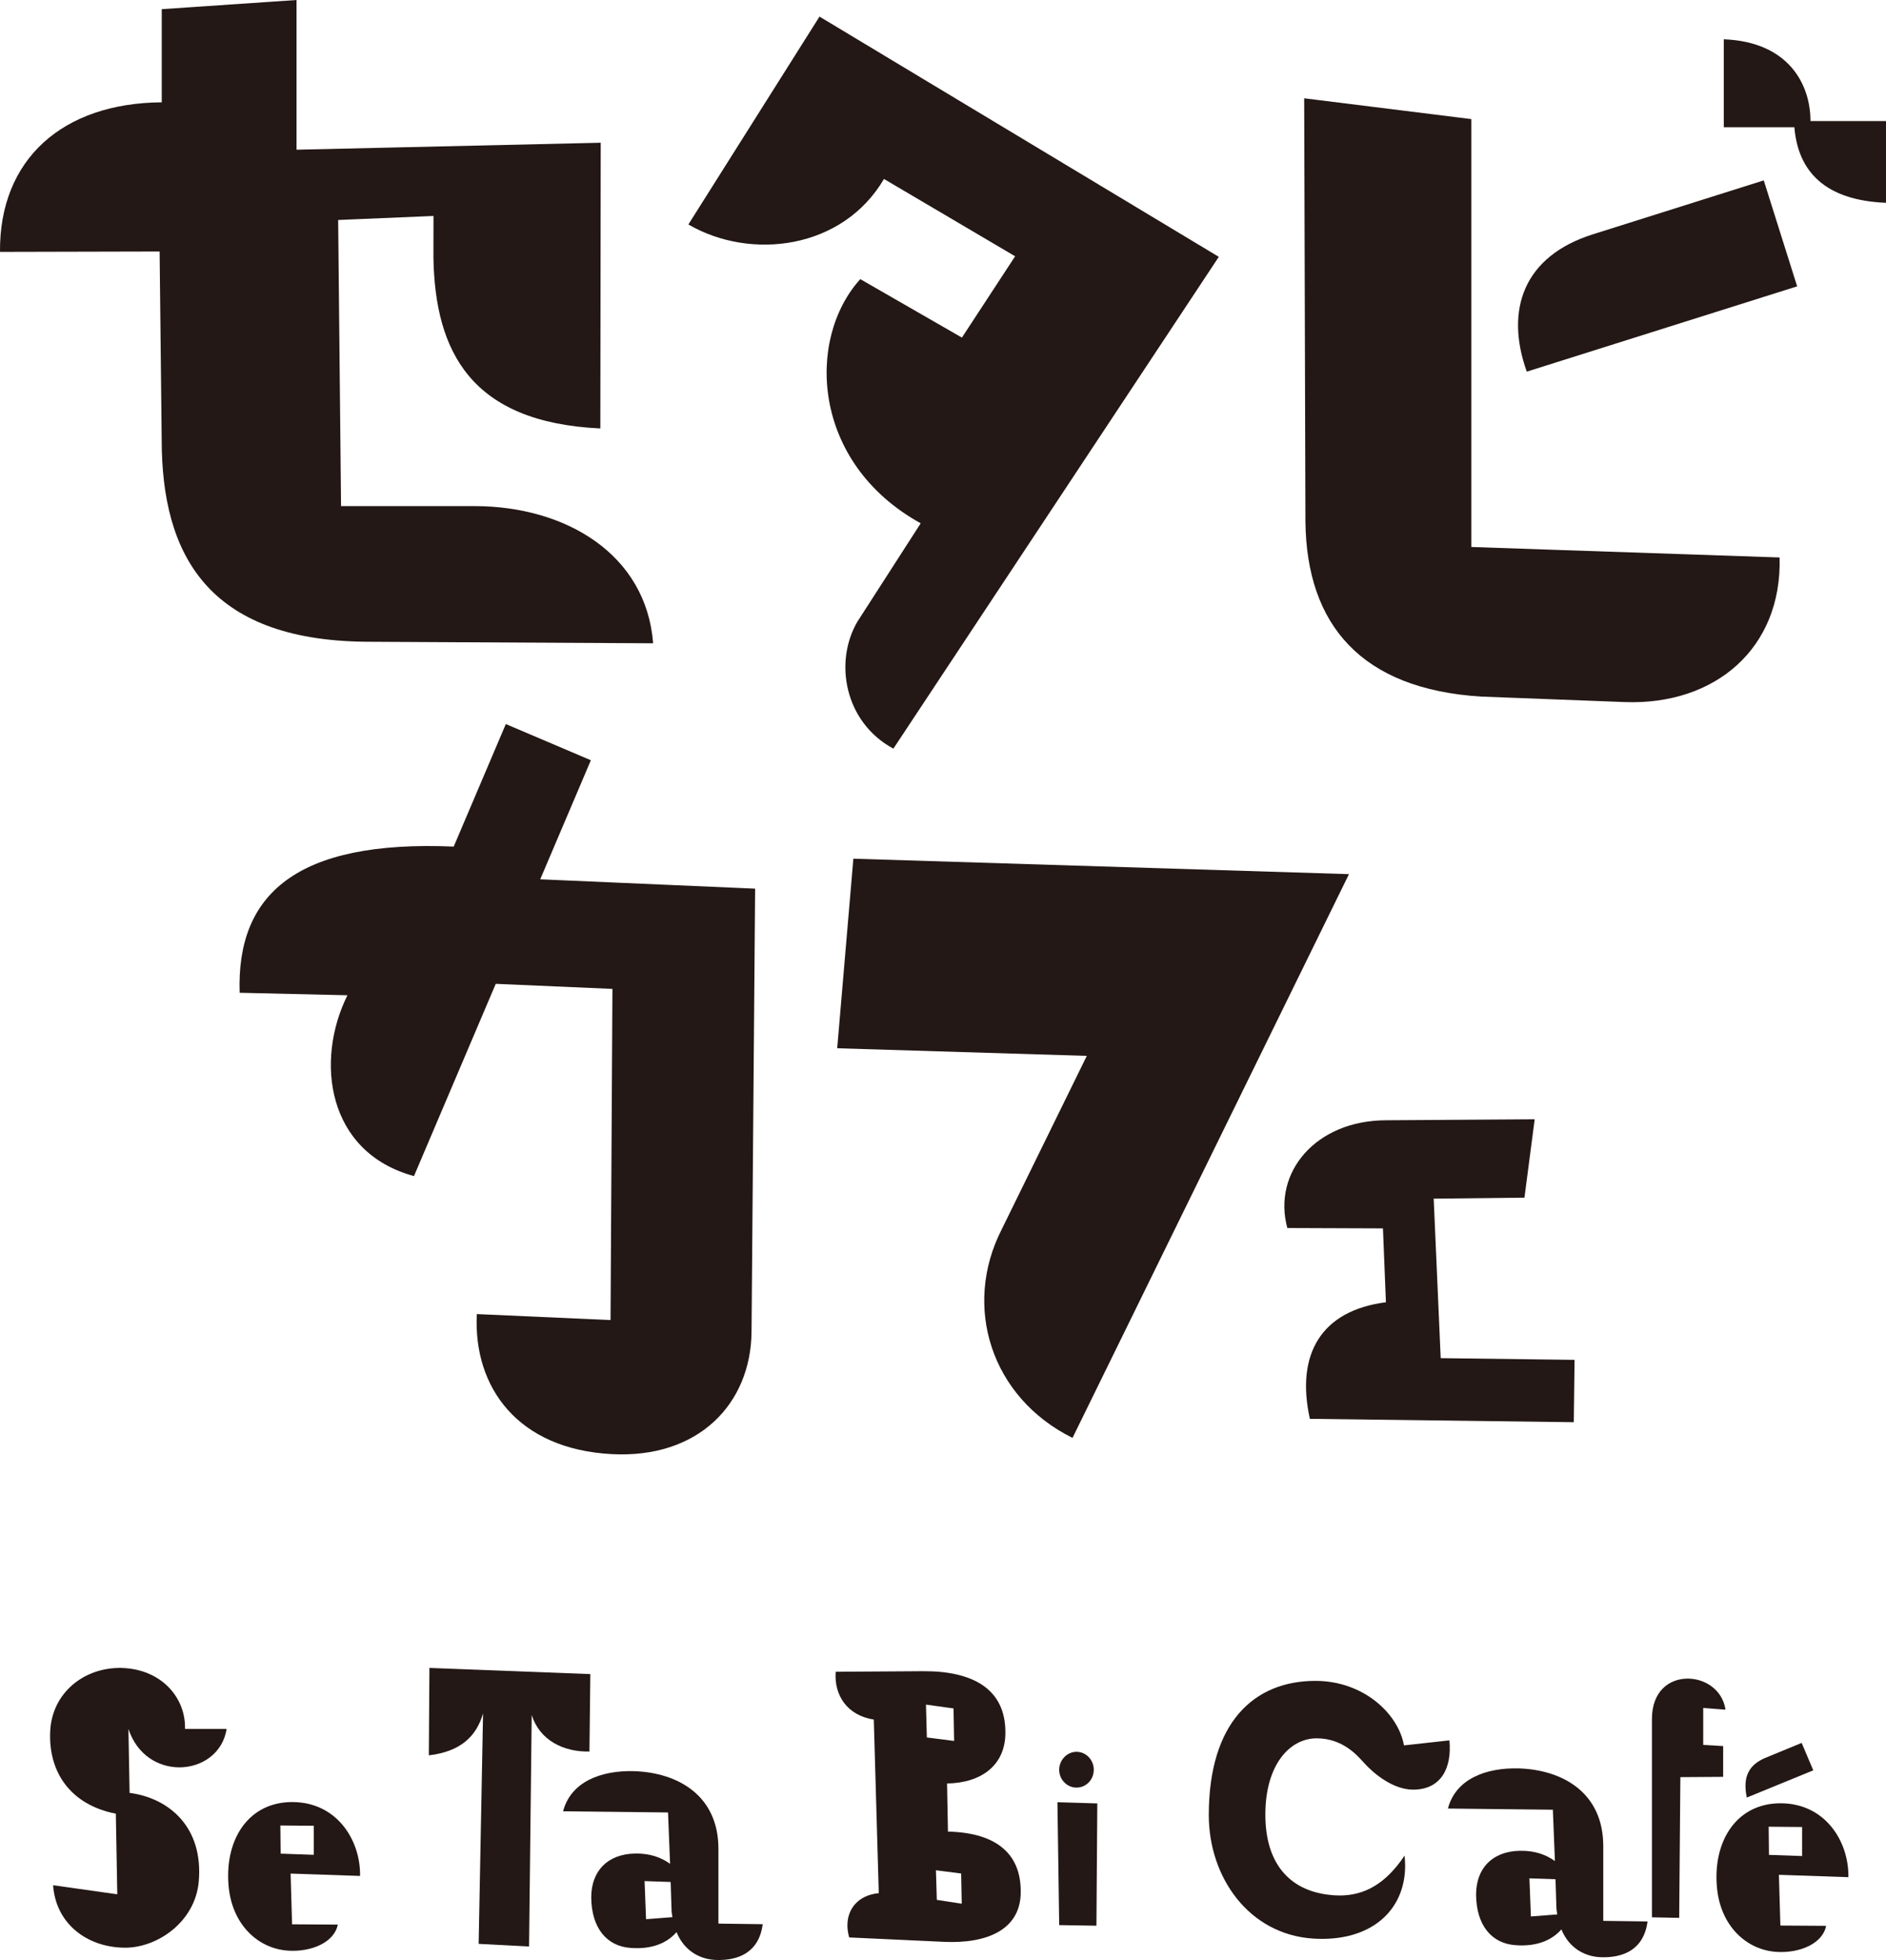 <?xml version="1.0" encoding="utf-8"?>
<!-- Generator: Adobe Illustrator 21.0.2, SVG Export Plug-In . SVG Version: 6.00 Build 0)  -->
<svg version="1.1" id="レイヤー_1" xmlns="http://www.w3.org/2000/svg" xmlns:xlink="http://www.w3.org/1999/xlink" x="0px"
	 y="0px" viewBox="0 0 129.042 134.049" style="enable-background:new 0 0 129.042 134.049;" xml:space="preserve">
<style type="text/css">
	.st0{fill:#231815;}
</style>
<g>
	<path class="st0" d="M117.938,0.996"/>
	<path class="st0" d="M44.688,43.996l-19.656-0.105c-10.856-0.106-13.965-6.008-13.969-13.807l-0.142-12.883L0,17.227
		c-0.052-6.324,4.269-10.18,11.067-10.229V0.627L20.289,0v10.239l20.813-0.477l-0.027,19.541c-8.831-0.414-11.3-5.225-11.419-11.656
		l0.004-2.877l-6.523,0.275l0.198,19.569h9.128C38.681,34.614,44.214,37.883,44.688,43.996z"/>
	<path class="st0" d="M100.672,37.41V8.145L89.234,6.723l0.085,28.973c0.085,7.033,3.812,11.438,12.029,11.945l9.821,0.375
		c6.179,0.23,10.766-3.678,10.593-9.889L100.672,37.41z M109.015,16.016c-4.788,1.498-6.056,5.193-4.552,9.402l18.5-5.834
		l-2.285-7.246L109.015,16.016z M123.874,8.278c0-2.541-1.525-5.421-5.93-5.591v6.016h4.828c0.255,3.049,2.118,4.998,6.27,5.168
		V8.278H123.874z"/>
	<path class="st0" d="M92.298,59.785l-33.91-1.057l-1.106,12.965l17.078,0.521l-5.831,11.883
		c-2.665,5.229-0.752,11.461,4.853,14.244L92.298,59.785z"/>
	<path class="st0" d="M98.574,92.887l-0.479-10.908l6.21-0.068l0.7-5.361l-10.152,0.068c-4.829,0-7.807,3.574-6.772,7.369
		l6.542,0.025l0.203,5.053c-4.425,0.564-6.181,3.543-5.204,7.973l18.058,0.23l0.054-4.264L98.574,92.887z"/>
	<path class="st0" d="M51.421,91.076l0.245-30.299l-14.703-0.639l3.465-8.143l-5.819-2.475L31.043,57.9
		c-10.812-0.461-14.866,3.287-14.646,9.998l7.376,0.17c-2.232,4.482-1.408,10.752,4.552,12.367l5.595-13.148l7.983,0.346
		l-0.129,22.65l-9.149-0.41c-0.251,5.023,2.813,9.239,9.235,9.578C47.808,99.764,51.38,95.996,51.421,91.076z"/>
	<path class="st0" d="M58.657,42.528c-1.617,2.786-0.848,6.89,2.469,8.673l22.266-33.635L56.071,1.135l-8.972,14.217
		c4.27,2.481,10.554,1.709,13.383-3.112l8.974,5.288l-3.641,5.561l-6.953-3.998c-3.712,4.092-3.349,12.57,4.133,16.699
		L58.657,42.528z"/>
	<path class="st0" d="M15.505,118.246c-0.261,1.686-1.725,2.627-3.229,2.627c-1.424,0-2.888-0.82-3.489-2.627l0.08,4.373
		c2.727,0.359,5.054,2.365,4.733,6.057c-0.241,2.787-2.888,4.592-5.154,4.531c-2.567-0.061-4.632-1.684-4.813-4.272l4.392,0.621
		l-0.1-5.514c-3.088-0.602-4.612-2.828-4.492-5.597c0.101-2.646,2.306-4.431,4.893-4.37c2.727,0.079,4.392,2.045,4.332,4.17H15.505z
		"/>
	<path class="st0" d="M19.884,128.139l0.1,3.469l3.128,0.02c-0.241,1.225-1.805,1.865-3.329,1.785
		c-2.105-0.1-3.95-1.785-4.151-4.531c-0.241-3.148,1.423-5.676,4.432-5.635c3.008,0.039,4.612,2.627,4.572,5.053L19.884,128.139z
		 M21.468,124.869l-2.286-0.02l0.021,1.926l2.266,0.08V124.869z"/>
	<path class="st0" d="M40.33,119.791c-1.725,0.041-3.409-0.742-3.95-2.506l-0.181,15.842l-3.449-0.182l0.301-15.762
		c-0.441,1.525-1.484,2.607-3.71,2.869l0.041-5.977l11.009,0.42L40.33,119.791z"/>
	<path class="st0" d="M52.185,131.6c-0.261,2.006-1.765,2.486-3.149,2.447c-1.042-0.02-2.185-0.541-2.747-1.904
		c-0.661,0.762-1.704,1.182-3.108,1.082c-1.665-0.1-2.707-1.363-2.728-3.449c0-1.824,1.124-2.969,2.988-3.008
		c1.023-0.02,1.785,0.26,2.407,0.701l-0.141-3.51l-7.18-0.08c0.522-2.004,2.567-2.808,4.854-2.746
		c3.028,0.1,5.775,1.684,5.775,5.313v5.114L52.185,131.6z M46.009,131.119c-0.021-0.16-0.061-0.32-0.061-0.502l-0.06-1.904
		l-1.785-0.061l0.1,2.607L46.009,131.119z"/>
	<path class="st0" d="M64.86,125.266c3.409,0.08,5.094,1.605,4.974,4.352c-0.121,2.326-2.247,3.328-5.255,3.189l-6.477-0.301
		c-0.081-0.281-0.121-0.562-0.121-0.822c0-1.123,0.722-2.066,2.146-2.207l-0.341-11.871c-1.805-0.281-2.727-1.645-2.607-3.27
		l5.976-0.039c3.33-0.02,5.655,1.162,5.635,4.211c0,2.205-1.624,3.43-3.991,3.469L64.86,125.266z M65.241,116.844l-1.885-0.262
		l0.06,2.246l1.865,0.24L65.241,116.844z M65.763,128.133l-1.725-0.221l0.06,2.025l1.705,0.262L65.763,128.133z"/>
	<path class="st0" d="M75.019,131.703l-2.548-0.041l-0.12-8.402l2.728,0.08L75.019,131.703z M73.654,122.258
		c-0.642,0-1.184-0.541-1.184-1.223c0-0.662,0.542-1.225,1.184-1.225c0.661,0,1.183,0.562,1.183,1.225
		C74.837,121.717,74.315,122.258,73.654,122.258z"/>
	<path class="st0" d="M99.171,119.028c0.181,1.907-0.582,3.37-2.487,3.37c-1.384,0-2.727-1.123-3.369-1.846
		c-0.421-0.461-1.424-1.664-3.229-1.664c-1.824,0-3.509,1.785-3.509,5.215c0,3.348,1.645,5.133,4.251,5.475
		c0.281,0.039,0.562,0.059,0.823,0.059c1.703,0,3.147-0.781,4.451-2.727c0.02,0.221,0.04,0.461,0.04,0.682
		c0,3.109-2.387,5.234-6.276,4.994c-4.432-0.281-7.159-4.211-7.159-8.443c0-6.357,3.107-9.184,7.299-9.184
		c3.249,0,5.656,2.205,6.057,4.412L99.171,119.028z"/>
	<path class="st0" d="M112.726,131.412c-0.261,2.006-1.765,2.486-3.148,2.447c-1.042-0.02-2.186-0.541-2.747-1.904
		c-0.662,0.76-1.705,1.182-3.108,1.082c-1.665-0.1-2.707-1.363-2.728-3.449c0-1.826,1.123-2.969,2.988-3.008
		c1.022-0.021,1.784,0.26,2.406,0.7l-0.141-3.509l-7.179-0.08c0.521-2.004,2.566-2.807,4.853-2.746
		c3.028,0.1,5.775,1.684,5.775,5.312v5.115L112.726,131.412z M106.549,130.932c-0.02-0.16-0.059-0.322-0.059-0.502l-0.061-1.904
		l-1.784-0.061l0.1,2.606L106.549,130.932z"/>
	<path class="st0" d="M116.536,116.811v2.527l1.364,0.08v2.105l-2.928,0.02l-0.08,9.625l-1.865-0.039v-13.558
		c0-1.925,1.203-2.767,2.446-2.767c1.184,0,2.387,0.762,2.587,2.125L116.536,116.811z"/>
	<g>
		<path class="st0" d="M121.715,128.223l0.101,3.469l3.129,0.02c-0.241,1.225-1.806,1.865-3.329,1.785
			c-2.105-0.1-3.951-1.785-4.151-4.531c-0.24-3.149,1.424-5.676,4.432-5.635c3.008,0.039,4.612,2.627,4.572,5.053L121.715,128.223z
			 M123.3,124.953l-2.286-0.02l0.02,1.926l2.267,0.08V124.953z"/>
		<path class="st0" d="M119.518,122.939l4.548-1.861l-0.795-1.877l-2.478,1.021C119.678,120.691,119.216,121.498,119.518,122.939z"
			/>
	</g>
</g>
</svg>
